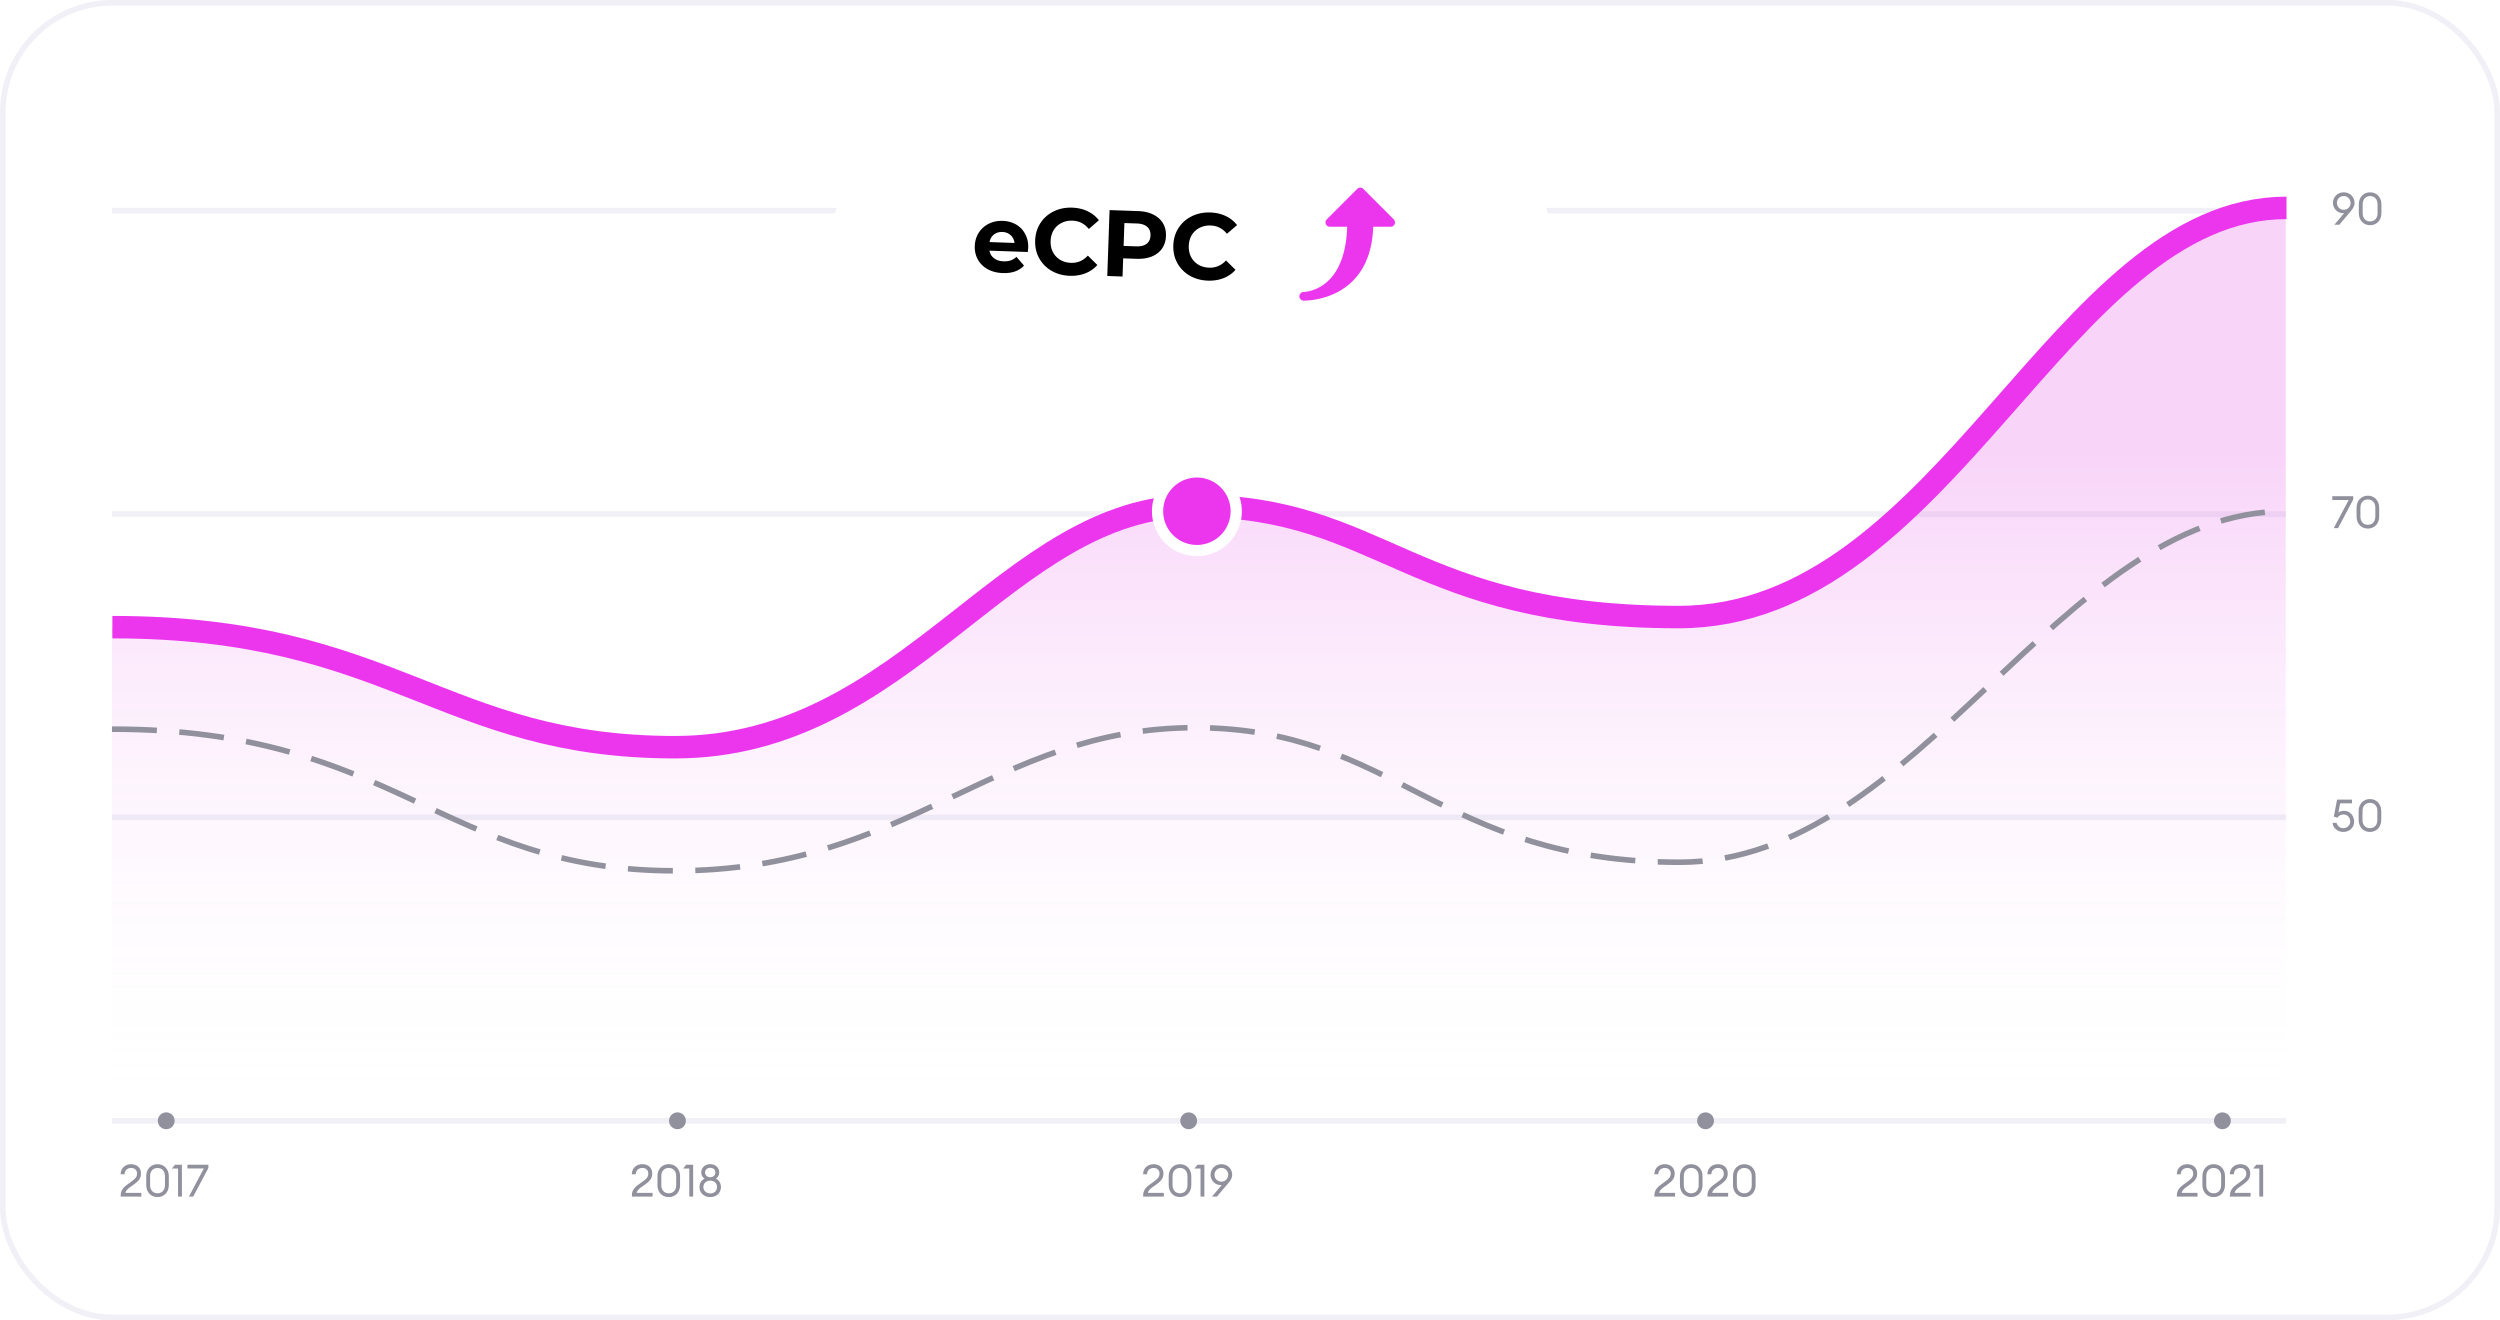 <svg width="445" height="235" viewBox="0 0 445 235" fill="none" xmlns="http://www.w3.org/2000/svg"><rect x=".5" y=".5" width="444" height="234" rx="19.5" fill="#fff"/><rect x=".5" y=".5" width="444" height="234" rx="19.5" stroke="#F0F0F6"/><path d="M415.512 40.007l1.752-2.072c-.072.016-.144.016-.224.016-.952 0-1.776-.84-1.776-1.824 0-1.056.816-1.896 1.92-1.896s1.928.84 1.928 1.872c0 .6-.288 1.032-.64 1.448l-2.08 2.456h-.88zm.456-3.888c0 .672.52 1.224 1.216 1.224s1.224-.552 1.224-1.224c0-.672-.528-1.224-1.224-1.224s-1.216.552-1.216 1.224zm7.925 1.832c0 1.264-.848 2.136-2.016 2.136-1.168 0-2.008-.872-2.008-2.136v-1.584c0-1.256.84-2.136 2.008-2.136 1.168 0 2.016.88 2.016 2.136v1.584zm-3.336 0c0 .92.552 1.464 1.32 1.464.776 0 1.328-.544 1.328-1.464v-1.584c0-.92-.552-1.464-1.328-1.464-.768 0-1.32.544-1.32 1.464v1.584zm-4.381 56.056h-.768l2.656-5.008h-2.912v-.672h3.728v.576l-2.704 5.104zm7.318-2.056c0 1.264-.848 2.136-2.016 2.136-1.168 0-2.008-.872-2.008-2.136v-1.584c0-1.256.84-2.136 2.008-2.136 1.168 0 2.016.88 2.016 2.136v1.584zm-3.336 0c0 .92.552 1.464 1.32 1.464.776 0 1.328-.544 1.328-1.464v-1.584c0-.92-.552-1.464-1.328-1.464-.768 0-1.32.544-1.32 1.464v1.584zm-4.95 54.52h.704c.128.536.6.944 1.2.944.704 0 1.224-.544 1.224-1.216 0-.68-.488-1.224-1.192-1.224-.488 0-.856.232-1.072.576l-.656-.192.584-3.032h2.656v.672h-2.104l-.312 1.624c.224-.168.568-.296.992-.296 1.064 0 1.808.84 1.808 1.96 0 1-.824 1.8-1.928 1.8-1.024 0-1.88-.744-1.904-1.616zm8.653-.52c0 1.264-.848 2.136-2.016 2.136-1.168 0-2.008-.872-2.008-2.136v-1.584c0-1.256.84-2.136 2.008-2.136 1.168 0 2.016.88 2.016 2.136v1.584zm-3.336 0c0 .92.552 1.464 1.32 1.464.776 0 1.328-.544 1.328-1.464v-1.584c0-.92-.552-1.464-1.328-1.464-.768 0-1.32.544-1.32 1.464v1.584z" fill="#91919E"/><path stroke="#F0F0F6" d="M19.928 37.5h387m-387 54h387m-387 54h387m-387 54h387"/><path d="M120.133 132.614c-41.499 0-48.877-20.926-100.205-20.926V198H406.86V36c-40.33 0-59.788 73.425-107.899 73.425-48.111 0-50.673-19.801-86.327-19.801-35.653 0-51.002 42.99-92.5 42.99z" fill="url(#paint0_linear_9839_656)"/><path d="M20.002 111.634c50 0 58.67 21.367 100.143 21.367 41.474 0 58.991-42.948 92.445-42.948 33.454 0 38.527 19.783 86.219 19.783 47.692 0 67.887-72.835 108.192-72.835" stroke="#EB36EE" stroke-width="4"/><path d="M19.928 129.791C70.56 129.791 78.645 155 120.151 155s56.857-25.467 92.517-25.467 43.611 23.944 86.287 23.944C341.63 153.477 366.591 91 406.928 91" stroke="#91919E" stroke-dasharray="8 4"/><path d="M220.046 91a7 7 0 11-6.999-7 7 7 0 016.999 7z" fill="#EB36EE" stroke="#fff" stroke-width="2"/><g filter="url(#filter0_dd_9839_656)"><path d="M147.484 44c0-13.254 10.746-24 24-24h81.977c13.255 0 24 10.746 24 24 0 13.255-10.745 24-24 24h-32.865l-8.123 7-8.124-7h-32.865c-13.254 0-24-10.745-24-24z" fill="#fff"/><path d="M220.596 67.5h-.185l-.141.122-7.797 6.718-7.797-6.718-.141-.122h-33.051c-12.978 0-23.5-10.52-23.5-23.5 0-12.978 10.522-23.5 23.5-23.5h81.977c12.979 0 23.5 10.522 23.5 23.5 0 12.98-10.521 23.5-23.5 23.5h-32.865z" stroke="url(#paint1_linear_9839_656)"/></g><path fill="#fff" d="M173.506 31.851h77.9v23.211h-77.9z"/><path d="M183.021 44.153c-.001.033-.026.267-.075.702l-6.828-.239c.104.563.379 1.014.826 1.354.447.34 1.012.522 1.694.546.47.016.886-.036 1.249-.158a3.126 3.126 0 001.047-.634l1.339 1.557c-.884.942-2.142 1.384-3.775 1.327-1.018-.036-1.911-.263-2.681-.681-.768-.43-1.353-1.004-1.753-1.722-.401-.719-.585-1.525-.554-2.418.031-.883.266-1.669.704-2.358A4.402 4.402 0 01176 39.831c.752-.377 1.581-.549 2.487-.517.884.03 1.677.249 2.379.654a4.095 4.095 0 011.621 1.7c.389.718.567 1.547.534 2.485zm-4.586-2.861c-.593-.021-1.096.129-1.511.45-.414.321-.676.77-.786 1.348l4.446.156c-.07-.573-.3-1.034-.691-1.383-.39-.36-.877-.551-1.458-.571zm11.97 7.8c-1.197-.042-2.273-.337-3.228-.885a5.975 5.975 0 01-2.206-2.241c-.516-.947-.753-2-.712-3.162.04-1.162.351-2.191.931-3.088a5.812 5.812 0 012.357-2.081c.991-.491 2.091-.716 3.299-.673 1.018.035 1.929.246 2.733.632a5.52 5.52 0 012.026 1.614l-1.801 1.548c-.762-.944-1.73-1.437-2.905-1.478-.727-.025-1.381.114-1.963.418a3.397 3.397 0 00-1.388 1.277c-.333.559-.513 1.201-.538 1.927-.025.726.108 1.38.402 1.96a3.513 3.513 0 001.295 1.388c.559.332 1.202.511 1.929.537 1.175.04 2.175-.388 3.002-1.288l1.688 1.67a5.435 5.435 0 01-2.135 1.485c-.84.329-1.769.475-2.786.44zm12.184-11.518c1.04.036 1.935.24 2.683.614.76.373 1.335.885 1.727 1.536.391.652.572 1.413.541 2.284-.03.86-.263 1.607-.7 2.24-.436.623-1.046 1.093-1.83 1.413-.772.308-1.678.444-2.718.408l-2.366-.083-.113 3.234-2.718-.096.411-11.728 5.083.178zm-.371 6.278c.817.028 1.443-.123 1.881-.455.437-.342.667-.837.69-1.485.023-.66-.172-1.17-.585-1.53-.412-.373-1.027-.573-1.843-.602l-2.215-.077-.142 4.071 2.214.078zm12.778 6.1c-1.197-.042-2.273-.337-3.228-.884a5.983 5.983 0 01-2.206-2.242c-.515-.946-.753-2-.712-3.162.041-1.161.351-2.19.931-3.087a5.82 5.82 0 012.357-2.082c.992-.49 2.091-.715 3.299-.673 1.018.036 1.929.246 2.733.633a5.51 5.51 0 012.026 1.614l-1.801 1.547c-.762-.944-1.73-1.436-2.904-1.477-.727-.026-1.382.114-1.963.418a3.395 3.395 0 00-1.389 1.276c-.333.56-.512 1.202-.538 1.928-.025.726.109 1.379.402 1.96a3.513 3.513 0 001.295 1.387c.56.333 1.203.512 1.93.537 1.174.041 2.175-.388 3.001-1.287l1.689 1.67a5.443 5.443 0 01-2.135 1.485c-.84.328-1.769.475-2.787.44z" fill="#000"/><path d="M232.065 51.968c.019 0 1.884-.017 3.78-1.483 2.456-1.897 3.813-5.387 3.949-10.122h-3.082a.773.773 0 01-.546-1.32l5.416-5.417a.772.772 0 011.093 0l5.408 5.416a.774.774 0 01-.547 1.32h-3.105c-.424 12.779-11.126 13.154-12.367 13.154a.773.773 0 01.001-1.547z" fill="#EB36EE"/><circle cx="29.587" cy="199.5" r="1.5" fill="#91919E"/><path d="M25.16 212.336V213h-3.68v-.272c0-1.216 1.063-1.776 1.903-2.4.656-.488 1.008-.784 1.008-1.448 0-.592-.424-.984-1.04-.984-.624 0-1.168.384-1.176 1.12h-.704c0-1.088.824-1.792 1.872-1.792.944 0 1.752.56 1.752 1.664 0 .832-.384 1.312-1.312 1.984-.656.48-1.32.808-1.456 1.464h2.832zm4.892-1.392c0 1.264-.848 2.136-2.016 2.136-1.168 0-2.008-.872-2.008-2.136v-1.584c0-1.256.84-2.136 2.008-2.136 1.168 0 2.016.88 2.016 2.136v1.584zm-3.336 0c0 .92.552 1.464 1.32 1.464.776 0 1.328-.544 1.328-1.464v-1.584c0-.92-.552-1.464-1.328-1.464-.768 0-1.32.544-1.32 1.464v1.584zM31.693 213v-5h-1.096l.56-.68h1.224V213h-.688zm2.697 0h-.768l2.656-5.008h-2.912v-.672h3.728v.576L34.39 213z" fill="#91919E"/><circle cx="120.587" cy="199.5" r="1.5" fill="#91919E"/><path d="M116.159 212.336V213h-3.68v-.272c0-1.216 1.064-1.776 1.904-2.4.656-.488 1.008-.784 1.008-1.448 0-.592-.424-.984-1.04-.984-.624 0-1.168.384-1.176 1.12h-.704c0-1.088.824-1.792 1.872-1.792.944 0 1.752.56 1.752 1.664 0 .832-.384 1.312-1.312 1.984-.656.48-1.32.808-1.456 1.464h2.832zm4.893-1.392c0 1.264-.848 2.136-2.016 2.136-1.168 0-2.008-.872-2.008-2.136v-1.584c0-1.256.84-2.136 2.008-2.136 1.168 0 2.016.88 2.016 2.136v1.584zm-3.336 0c0 .92.552 1.464 1.32 1.464.776 0 1.328-.544 1.328-1.464v-1.584c0-.92-.552-1.464-1.328-1.464-.768 0-1.32.544-1.32 1.464v1.584zm4.977 2.056v-5h-1.096l.56-.68h1.224V213h-.688zm5.633-1.704c0 1.032-.776 1.784-1.904 1.784-1.112 0-1.912-.752-1.912-1.784 0-.68.336-1.208.904-1.488a1.324 1.324 0 01-.592-1.12c0-.848.688-1.464 1.6-1.464.936 0 1.592.616 1.592 1.464 0 .472-.216.872-.576 1.12.56.28.888.808.888 1.488zm-2.824-2.592c0 .44.36.84.92.84.576 0 .912-.4.912-.84 0-.472-.344-.832-.912-.832-.552 0-.92.36-.92.832zm-.296 2.592c0 .624.472 1.128 1.216 1.128.76 0 1.208-.504 1.208-1.128 0-.64-.448-1.136-1.208-1.136-.744 0-1.216.496-1.216 1.136z" fill="#91919E"/><circle cx="211.587" cy="199.5" r="1.5" fill="#91919E"/><path d="M207.159 212.336V213h-3.68v-.272c0-1.216 1.064-1.776 1.904-2.4.656-.488 1.008-.784 1.008-1.448 0-.592-.424-.984-1.04-.984-.624 0-1.168.384-1.176 1.12h-.704c0-1.088.824-1.792 1.872-1.792.944 0 1.752.56 1.752 1.664 0 .832-.384 1.312-1.312 1.984-.656.48-1.32.808-1.456 1.464h2.832zm4.893-1.392c0 1.264-.848 2.136-2.016 2.136-1.168 0-2.008-.872-2.008-2.136v-1.584c0-1.256.84-2.136 2.008-2.136 1.168 0 2.016.88 2.016 2.136v1.584zm-3.336 0c0 .92.552 1.464 1.32 1.464.776 0 1.328-.544 1.328-1.464v-1.584c0-.92-.552-1.464-1.328-1.464-.768 0-1.32.544-1.32 1.464v1.584zm4.977 2.056v-5h-1.096l.56-.68h1.224V213h-.688zm2.033 0l1.752-2.072c-.072.016-.144.016-.224.016-.952 0-1.776-.84-1.776-1.824 0-1.056.816-1.896 1.92-1.896s1.928.84 1.928 1.872c0 .6-.288 1.032-.64 1.448l-2.08 2.456h-.88zm.456-3.888c0 .672.52 1.224 1.216 1.224s1.224-.552 1.224-1.224c0-.672-.528-1.224-1.224-1.224s-1.216.552-1.216 1.224z" fill="#91919E"/><circle cx="303.587" cy="199.5" r="1.5" fill="#91919E"/><path d="M298.159 212.336V213h-3.68v-.272c0-1.216 1.064-1.776 1.904-2.4.656-.488 1.008-.784 1.008-1.448 0-.592-.424-.984-1.04-.984-.624 0-1.168.384-1.176 1.12h-.704c0-1.088.824-1.792 1.872-1.792.944 0 1.752.56 1.752 1.664 0 .832-.384 1.312-1.312 1.984-.656.48-1.32.808-1.456 1.464h2.832zm4.893-1.392c0 1.264-.848 2.136-2.016 2.136-1.168 0-2.008-.872-2.008-2.136v-1.584c0-1.256.84-2.136 2.008-2.136 1.168 0 2.016.88 2.016 2.136v1.584zm-3.336 0c0 .92.552 1.464 1.32 1.464.776 0 1.328-.544 1.328-1.464v-1.584c0-.92-.552-1.464-1.328-1.464-.768 0-1.32.544-1.32 1.464v1.584zm7.889 1.392V213h-3.68v-.272c0-1.216 1.064-1.776 1.904-2.4.656-.488 1.008-.784 1.008-1.448 0-.592-.424-.984-1.04-.984-.624 0-1.168.384-1.176 1.12h-.704c0-1.088.824-1.792 1.872-1.792.944 0 1.752.56 1.752 1.664 0 .832-.384 1.312-1.312 1.984-.656.48-1.32.808-1.456 1.464h2.832zm4.893-1.392c0 1.264-.848 2.136-2.016 2.136-1.168 0-2.008-.872-2.008-2.136v-1.584c0-1.256.84-2.136 2.008-2.136 1.168 0 2.016.88 2.016 2.136v1.584zm-3.336 0c0 .92.552 1.464 1.32 1.464.776 0 1.328-.544 1.328-1.464v-1.584c0-.92-.552-1.464-1.328-1.464-.768 0-1.32.544-1.32 1.464v1.584z" fill="#91919E"/><circle cx="395.587" cy="199.5" r="1.5" fill="#91919E"/><path d="M391.159 212.336V213h-3.68v-.272c0-1.216 1.064-1.776 1.904-2.4.656-.488 1.008-.784 1.008-1.448 0-.592-.424-.984-1.04-.984-.624 0-1.168.384-1.176 1.12h-.704c0-1.088.824-1.792 1.872-1.792.944 0 1.752.56 1.752 1.664 0 .832-.384 1.312-1.312 1.984-.656.48-1.32.808-1.456 1.464h2.832zm4.893-1.392c0 1.264-.848 2.136-2.016 2.136-1.168 0-2.008-.872-2.008-2.136v-1.584c0-1.256.84-2.136 2.008-2.136 1.168 0 2.016.88 2.016 2.136v1.584zm-3.336 0c0 .92.552 1.464 1.32 1.464.776 0 1.328-.544 1.328-1.464v-1.584c0-.92-.552-1.464-1.328-1.464-.768 0-1.32.544-1.32 1.464v1.584zm7.889 1.392V213h-3.68v-.272c0-1.216 1.064-1.776 1.904-2.4.656-.488 1.008-.784 1.008-1.448 0-.592-.424-.984-1.04-.984-.624 0-1.168.384-1.176 1.12h-.704c0-1.088.824-1.792 1.872-1.792.944 0 1.752.56 1.752 1.664 0 .832-.384 1.312-1.312 1.984-.656.48-1.32.808-1.456 1.464h2.832zm1.549.664v-5h-1.096l.56-.68h1.224V213h-.688z" fill="#91919E"/><defs><linearGradient id="paint0_linear_9839_656" x1="183" y1="80.066" x2="183" y2="197.815" gradientUnits="userSpaceOnUse"><stop offset="0" stop-color="#DD26E0" stop-opacity=".2"/><stop offset="1" stop-color="#fff" stop-opacity="0"/></linearGradient><linearGradient id="paint1_linear_9839_656" x1="253.957" y1="20" x2="223.688" y2="80.602" gradientUnits="userSpaceOnUse"><stop offset=".016" stop-color="#fff" stop-opacity=".1"/><stop offset="1" stop-color="#fff" stop-opacity=".03"/></linearGradient><filter id="filter0_dd_9839_656" x="134.154" y="8.973" width="155.977" height="81" filterUnits="userSpaceOnUse" color-interpolation-filters="sRGB"><feFlood flood-opacity="0" result="BackgroundImageFix"/><feColorMatrix in="SourceAlpha" values="0 0 0 0 0 0 0 0 0 0 0 0 0 0 0 0 0 0 127 0" result="hardAlpha"/><feOffset dx="-.069" dy=".413"/><feGaussianBlur stdDeviation="1.056"/><feColorMatrix values="0 0 0 0 0.471 0 0 0 0 0.533 0 0 0 0 0.71 0 0 0 0.05 0"/><feBlend in2="BackgroundImageFix" result="effect1_dropShadow_9839_656"/><feColorMatrix in="SourceAlpha" values="0 0 0 0 0 0 0 0 0 0 0 0 0 0 0 0 0 0 127 0" result="hardAlpha"/><feOffset dx="-.331" dy="1.972"/><feGaussianBlur stdDeviation="6.5"/><feColorMatrix values="0 0 0 0 0.471 0 0 0 0 0.533 0 0 0 0 0.71 0 0 0 0.1 0"/><feBlend in2="effect1_dropShadow_9839_656" result="effect2_dropShadow_9839_656"/><feBlend in="SourceGraphic" in2="effect2_dropShadow_9839_656" result="shape"/></filter></defs></svg>